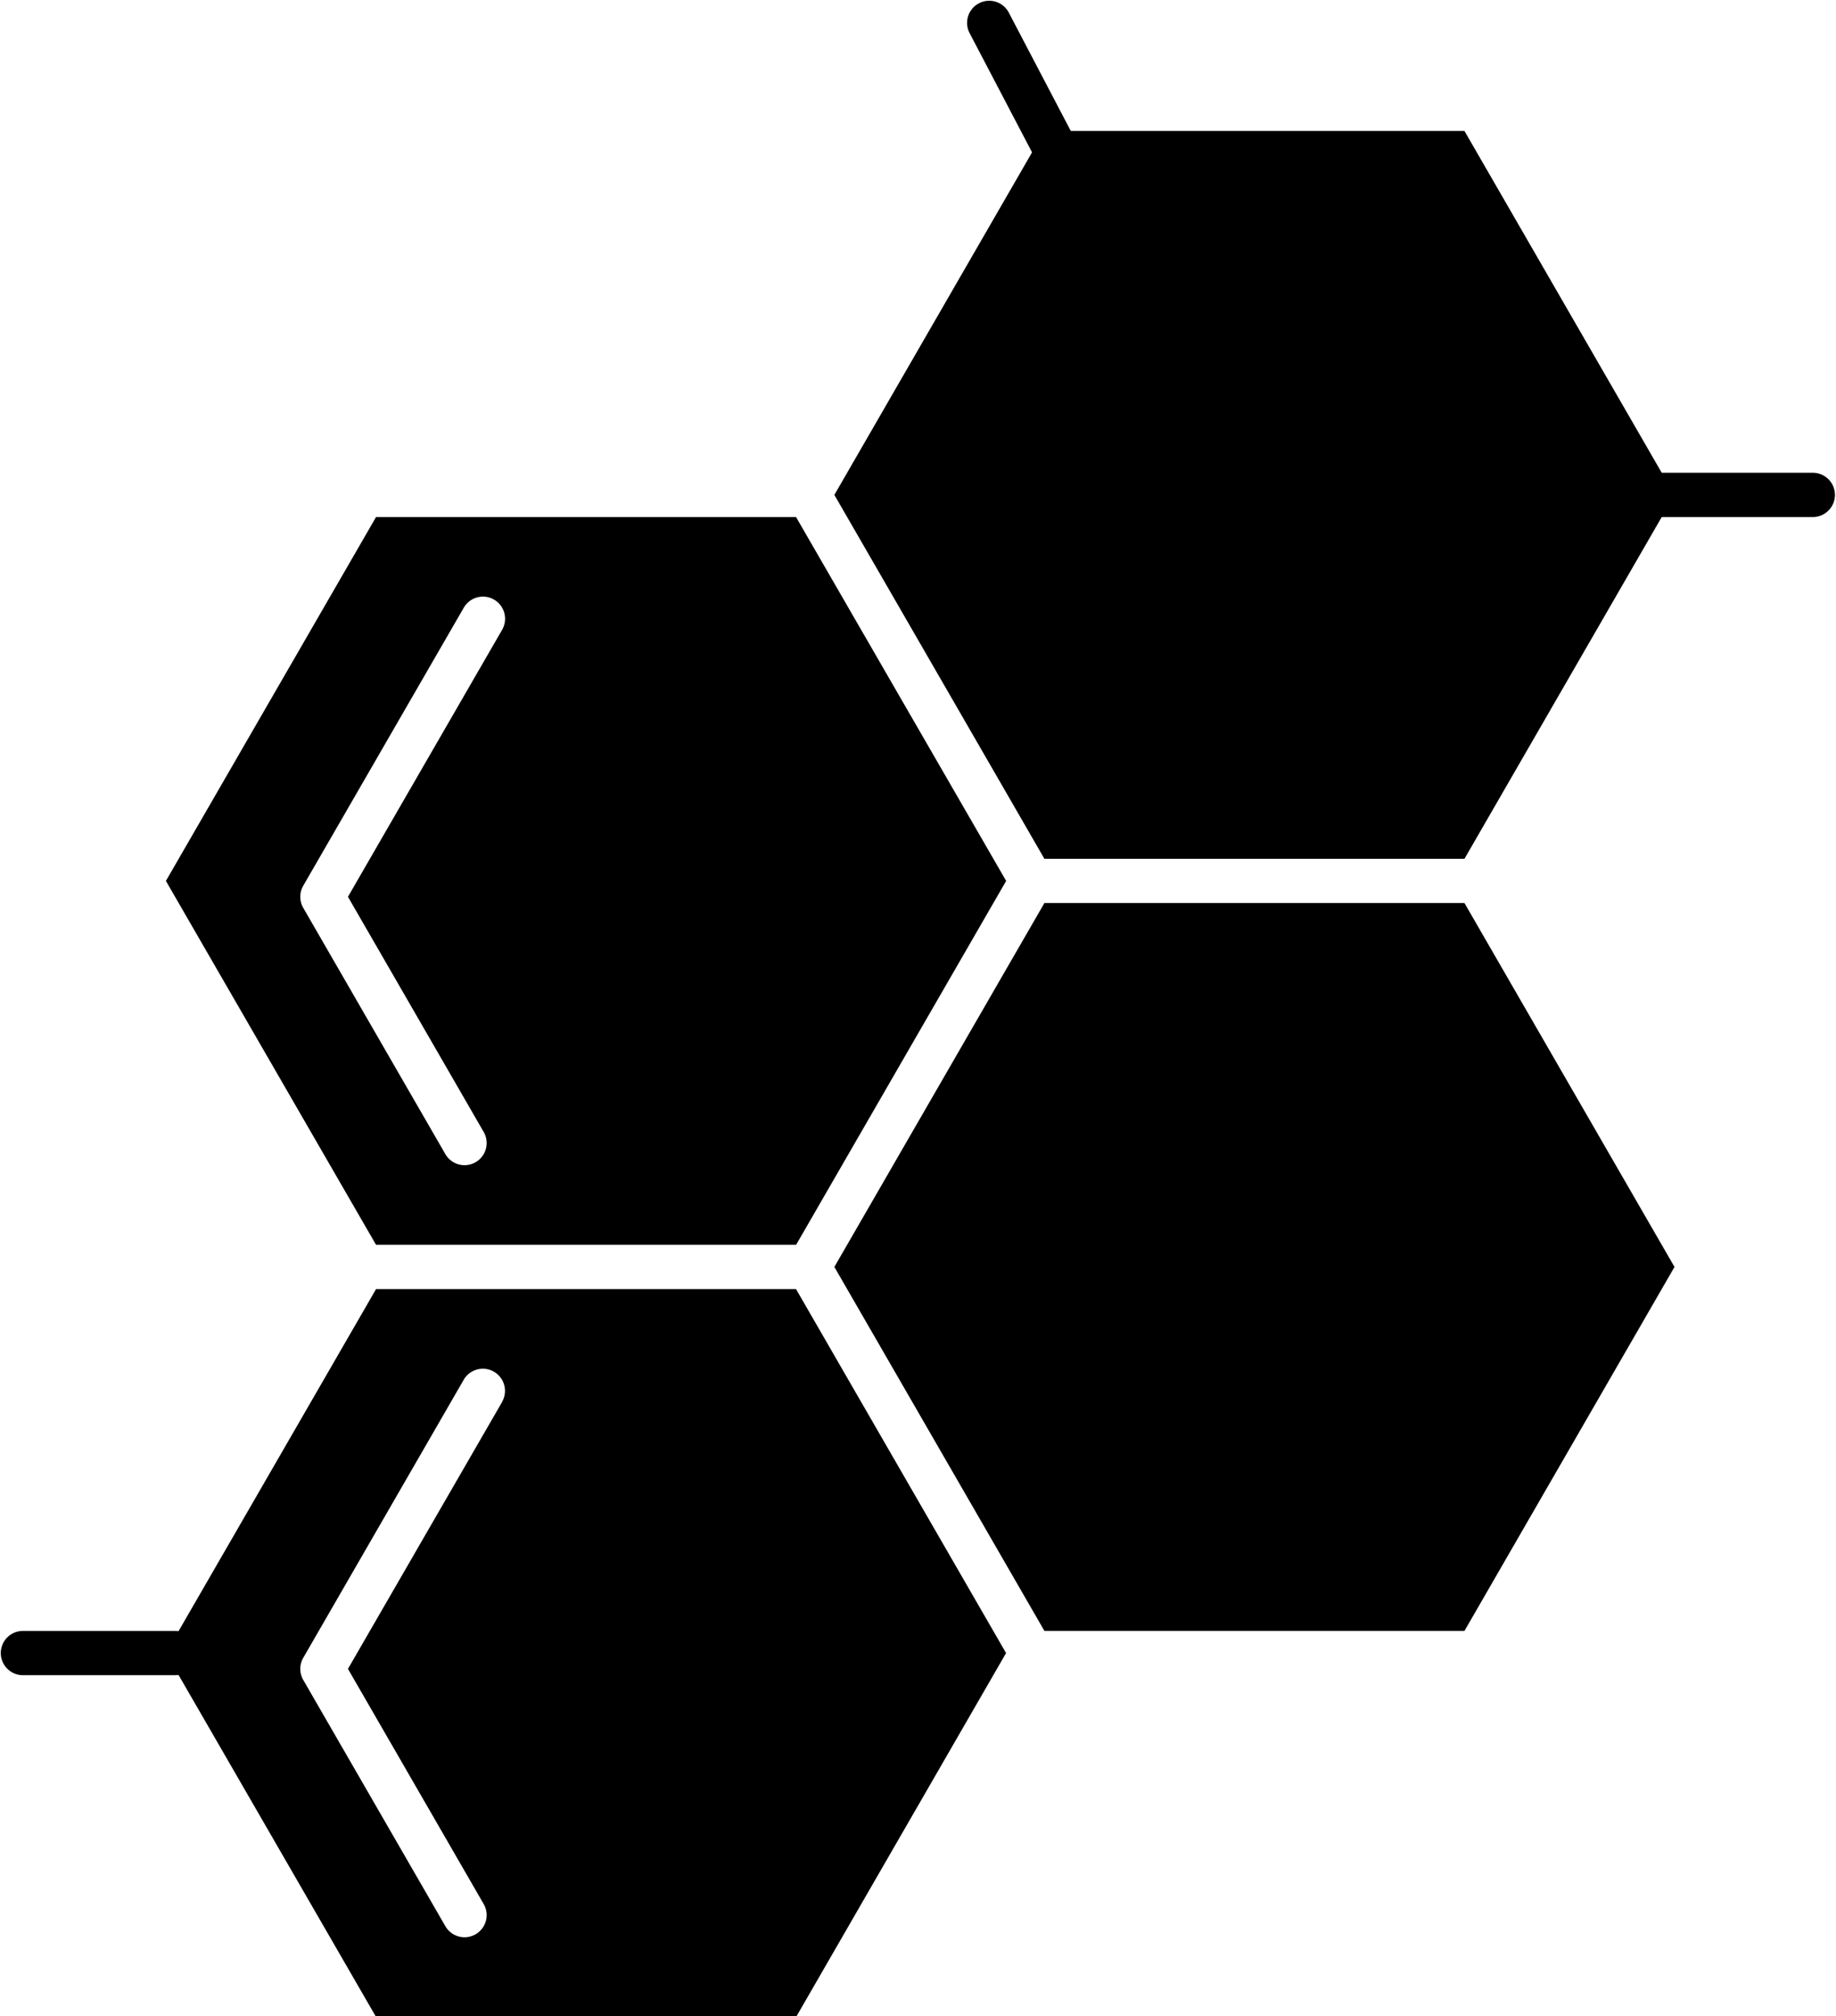<?xml version="1.0" encoding="UTF-8"?><svg xmlns="http://www.w3.org/2000/svg" xmlns:xlink="http://www.w3.org/1999/xlink" data-name="Layer 1" height="91.1" preserveAspectRatio="xMidYMid meet" version="1.0" viewBox="8.4 3.9 83.0 91.1" width="83.0" zoomAndPan="magnify"><g id="change1_1"><path d="M74.604 44.708L55.614 44.708 46.119 61.152 55.614 77.598 74.604 77.598 84.099 61.152 74.604 44.708z"/><path d="M44.386,62.153H25.4L15.9,78.6l9.5,16.444h18.99L53.881,78.6ZM31.1,67.252,24.13,79.315l6.136,10.627a1,1,0,0,1-1.733,1L22.109,79.815a1,1,0,0,1,0-1l7.253-12.563a1,1,0,0,1,1.733,1Z"/><path d="M25.4,60.152h18.99l9.495-16.444L44.386,27.264H25.4L15.9,43.708Zm3.966-28.791a1,1,0,0,1,1.733,1L24.13,44.425l6.136,10.628a1,1,0,0,1-1.733,1L22.109,44.925a1,1,0,0,1,0-1Z"/><path d="M55.614 42.708L74.604 42.708 84.099 26.264 74.604 9.819 55.614 9.819 46.119 26.264 55.614 42.708z"/></g><g id="change1_2"><path d="M56.023,12a1,1,0,0,1-.587-.49l-3.191-6.09a1,1,0,1,1,1.771-.928l3.191,6.09A1,1,0,0,1,56.023,12Z"/></g><g id="change1_3"><path d="M16.31,79.6H9.436a1,1,0,1,1,0-2H16.31a1,1,0,1,1,0,2Z"/></g><g id="change1_4"><path d="M90.352,27.264H83.478a1,1,0,0,1,0-2h6.874a1,1,0,0,1,0,2Z"/></g></svg>